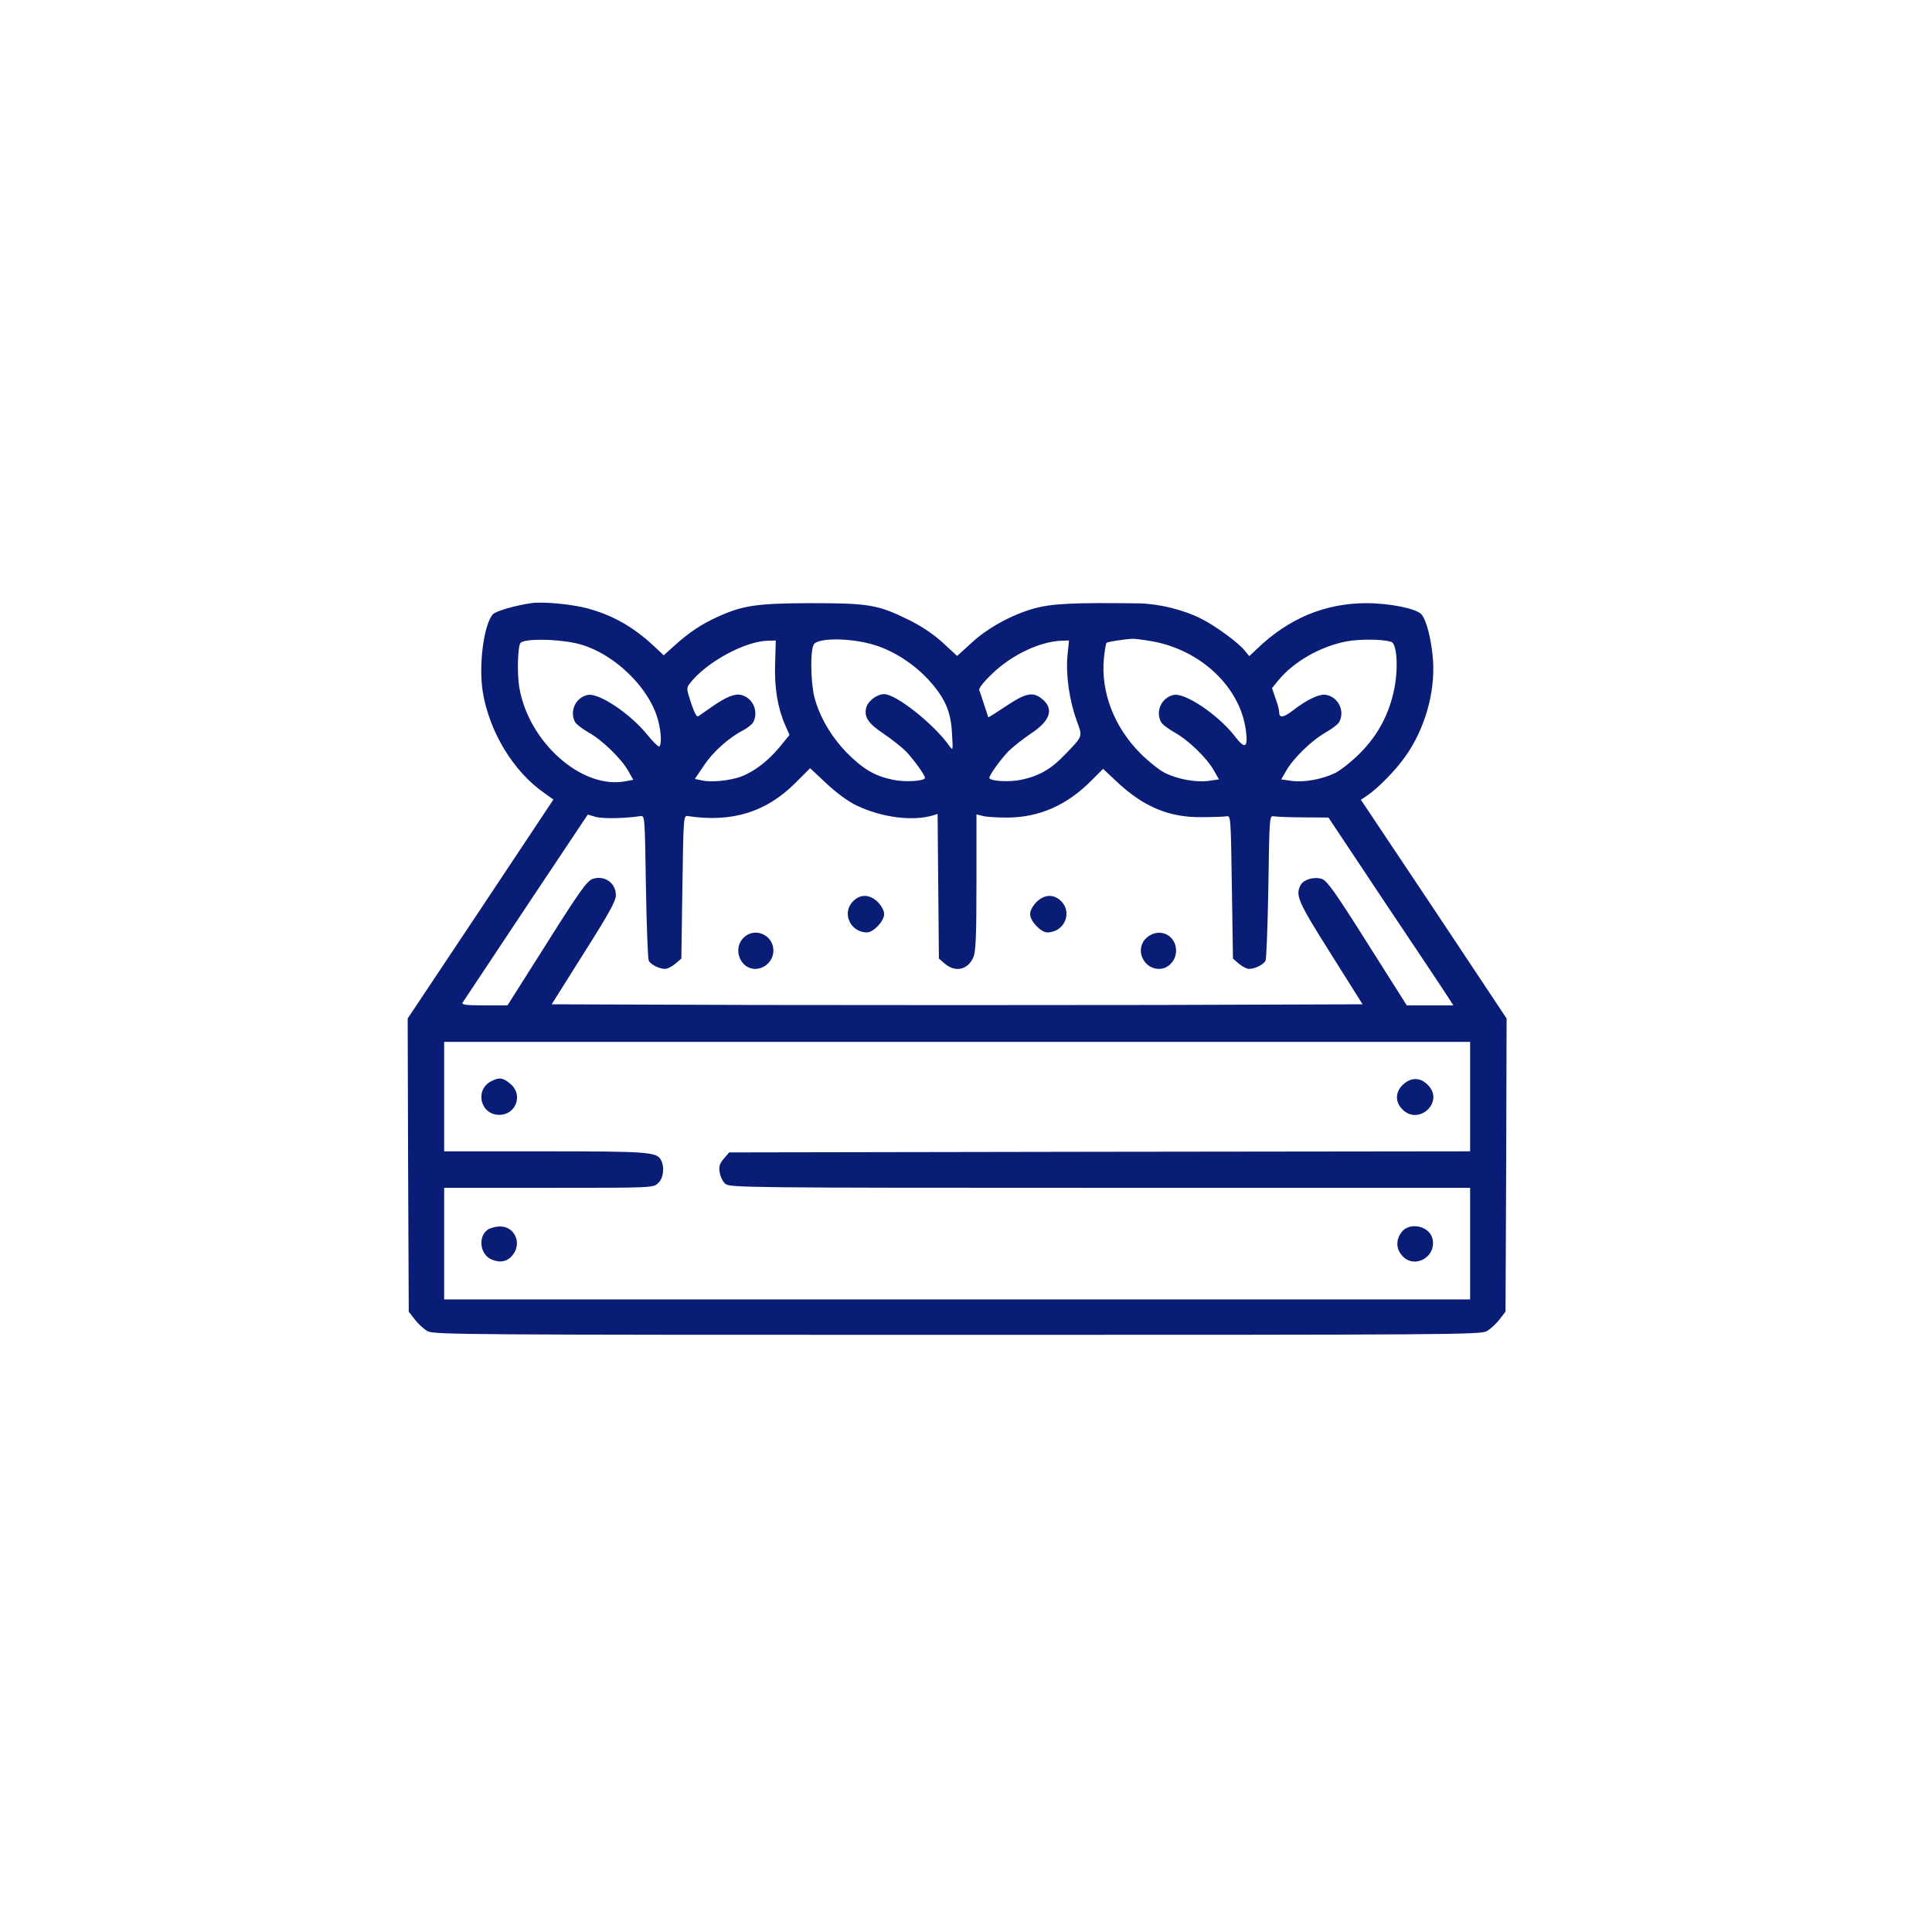 <svg width="109" height="109" viewBox="0 0 109 109" fill="none" xmlns="http://www.w3.org/2000/svg">
<path d="M29.963 34.029C29.055 34.162 27.965 34.477 27.807 34.659C27.287 35.24 26.996 37.565 27.238 39.042C27.614 41.307 28.97 43.535 30.714 44.746L31.222 45.109L27.117 51.285L23 57.461L23.024 65.731L23.061 74.002L23.4 74.438C23.581 74.68 23.908 74.983 24.126 75.104C24.489 75.298 26.148 75.31 54 75.31C81.852 75.31 83.51 75.298 83.874 75.104C84.092 74.983 84.419 74.68 84.6 74.438L84.939 74.002L84.976 65.731L85 57.461L80.895 51.285L76.778 45.121L77.105 44.903C77.698 44.516 78.727 43.474 79.272 42.699C80.374 41.161 80.98 39.079 80.847 37.226C80.762 36.1 80.483 34.986 80.193 34.659C79.902 34.332 78.4 34.029 77.068 34.029C74.743 34.041 72.709 34.889 70.929 36.596L70.481 37.02L70.227 36.705C69.875 36.269 68.604 35.325 67.781 34.913C66.751 34.392 65.395 34.065 64.257 34.041C60.539 33.993 59.364 34.053 58.371 34.32C57.1 34.671 55.719 35.422 54.799 36.281L54 37.008L53.189 36.257C52.656 35.773 51.99 35.325 51.275 34.974C49.532 34.114 49.023 34.029 45.705 34.029C42.726 34.041 41.915 34.15 40.51 34.792C39.59 35.204 38.9 35.664 38.064 36.414L37.447 36.971L36.853 36.414C35.727 35.373 34.589 34.719 33.172 34.332C32.3 34.09 30.641 33.932 29.963 34.029ZM32.445 36.281C34.516 36.717 36.708 38.8 37.156 40.75C37.313 41.392 37.325 42.033 37.192 42.118C37.144 42.142 36.853 41.864 36.538 41.476C35.557 40.253 33.753 39.054 33.136 39.212C32.469 39.369 32.118 40.132 32.445 40.737C32.506 40.859 32.845 41.113 33.196 41.319C33.971 41.743 35.061 42.808 35.448 43.498L35.727 43.995L35.279 44.08C32.821 44.54 29.818 41.876 29.297 38.776C29.164 37.989 29.212 36.427 29.369 36.269C29.6 36.027 31.319 36.039 32.445 36.281ZM49.338 36.39C50.404 36.717 51.505 37.42 52.341 38.304C53.298 39.345 53.649 40.108 53.709 41.379C53.77 42.36 53.77 42.372 53.552 42.07C52.668 40.834 50.561 39.163 49.883 39.163C49.471 39.163 48.962 39.551 48.866 39.938C48.745 40.447 48.987 40.822 49.846 41.392C50.294 41.694 50.864 42.142 51.118 42.397C51.566 42.869 52.184 43.729 52.184 43.886C52.184 44.068 51.069 44.14 50.391 43.995C49.362 43.789 48.708 43.402 47.788 42.481C46.892 41.561 46.238 40.447 45.947 39.333C45.729 38.473 45.705 36.633 45.923 36.342C46.202 35.967 48.042 35.991 49.338 36.39ZM65.019 36.184C67.756 36.681 69.96 38.764 70.287 41.186C70.42 42.203 70.251 42.3 69.657 41.525C68.713 40.314 66.824 39.042 66.194 39.212C65.528 39.369 65.177 40.132 65.504 40.737C65.564 40.859 65.916 41.125 66.279 41.331C67.066 41.767 68.12 42.796 68.495 43.486L68.773 43.971L68.192 44.056C67.478 44.152 66.485 43.971 65.746 43.62C65.443 43.474 64.814 42.978 64.341 42.505C62.852 41.016 62.089 39.018 62.283 37.117C62.331 36.681 62.392 36.293 62.428 36.269C62.489 36.209 63.421 36.063 63.869 36.039C64.002 36.027 64.523 36.1 65.019 36.184ZM78.485 36.209C78.812 36.306 78.897 37.65 78.667 38.849C78.376 40.289 77.746 41.476 76.717 42.505C76.245 42.978 75.615 43.474 75.312 43.62C74.574 43.971 73.581 44.152 72.866 44.056L72.285 43.971L72.564 43.486C72.951 42.796 74.005 41.767 74.78 41.331C75.143 41.125 75.494 40.859 75.555 40.737C75.882 40.132 75.531 39.369 74.865 39.212C74.489 39.115 73.811 39.418 72.975 40.059C72.394 40.508 72.164 40.532 72.164 40.156C72.164 40.047 72.079 39.696 71.958 39.393L71.764 38.824L72.128 38.376C73 37.323 74.501 36.463 75.978 36.184C76.741 36.051 77.928 36.051 78.485 36.209ZM43.731 37.432C43.683 38.824 43.877 39.95 44.312 40.943L44.543 41.464L43.949 42.191C43.283 42.978 42.508 43.559 41.782 43.825C41.152 44.043 40.098 44.152 39.614 44.031L39.202 43.947L39.711 43.196C40.219 42.421 41.116 41.621 41.915 41.21C42.169 41.077 42.423 40.871 42.496 40.75C42.811 40.144 42.484 39.381 41.83 39.212C41.455 39.115 40.982 39.309 40.159 39.878C39.82 40.12 39.469 40.362 39.396 40.411C39.299 40.459 39.166 40.193 38.984 39.648C38.718 38.824 38.718 38.812 38.948 38.522C39.868 37.347 42.06 36.16 43.344 36.148L43.768 36.136L43.731 37.432ZM60.224 37.008C60.127 38.086 60.333 39.527 60.745 40.653C61.084 41.597 61.12 41.488 60.067 42.59C59.292 43.402 58.602 43.789 57.609 43.995C56.931 44.14 55.816 44.068 55.816 43.886C55.816 43.729 56.434 42.869 56.882 42.397C57.136 42.142 57.706 41.694 58.154 41.392C59.28 40.653 59.486 39.975 58.759 39.406C58.263 39.018 57.863 39.103 56.773 39.829C56.228 40.193 55.768 40.483 55.756 40.471C55.756 40.447 55.647 40.132 55.526 39.769C55.417 39.406 55.284 39.03 55.247 38.933C55.211 38.836 55.502 38.461 55.986 38.001C57.1 36.935 58.686 36.184 59.909 36.148L60.309 36.136L60.224 37.008ZM48.333 45.448C49.762 46.126 51.481 46.344 52.632 46.005L52.898 45.92L52.934 50.001L52.971 54.082L53.31 54.373C53.903 54.881 54.618 54.712 54.92 53.997C55.053 53.67 55.09 52.786 55.09 49.759V45.945L55.429 46.029C55.611 46.09 56.252 46.126 56.846 46.126C58.65 46.114 60.212 45.424 61.605 44.007L62.234 43.377L63.022 44.116C64.535 45.533 65.976 46.126 67.805 46.102C68.434 46.102 69.064 46.078 69.197 46.054C69.439 46.005 69.439 46.09 69.5 50.038L69.561 54.082L69.9 54.373C70.081 54.53 70.348 54.663 70.469 54.663C70.808 54.663 71.292 54.421 71.401 54.191C71.45 54.082 71.522 52.193 71.559 50.001C71.619 46.09 71.619 46.005 71.861 46.054C71.995 46.078 72.745 46.114 73.52 46.114L74.949 46.126L78.255 51.091C80.084 53.816 81.67 56.201 81.779 56.383L81.997 56.722H80.689H79.369L77.153 53.222C75.337 50.34 74.877 49.699 74.586 49.59C74.15 49.444 73.544 49.614 73.375 49.941C73.072 50.51 73.23 50.873 75.07 53.791L76.875 56.661L65.443 56.698C59.147 56.71 48.853 56.71 42.557 56.698L31.125 56.661L32.93 53.791C34.371 51.515 34.746 50.837 34.746 50.498C34.746 49.807 34.092 49.359 33.426 49.59C33.123 49.699 32.675 50.316 30.847 53.222L28.631 56.722H27.323C26.306 56.722 26.027 56.686 26.1 56.565C26.148 56.492 27.759 54.07 29.672 51.188L33.16 45.957L33.62 46.09C34.007 46.199 35.291 46.175 36.139 46.041C36.381 46.005 36.381 46.09 36.441 50.001C36.478 52.193 36.55 54.082 36.599 54.191C36.708 54.421 37.192 54.663 37.531 54.663C37.652 54.663 37.919 54.53 38.1 54.373L38.44 54.082L38.5 50.038C38.56 46.09 38.56 46.005 38.803 46.041C41.285 46.417 43.211 45.824 44.857 44.189L45.705 43.341L46.625 44.201C47.194 44.734 47.848 45.218 48.333 45.448ZM82.941 61.868V64.956L62.041 64.981L41.14 65.017L40.837 65.368C40.595 65.659 40.547 65.804 40.607 66.155C40.643 66.397 40.789 66.688 40.934 66.797C41.176 67.003 42.363 67.015 62.065 67.015H82.941V70.163V73.312H54H25.059V70.163V67.015H30.956C36.841 67.015 36.853 67.015 37.132 66.749C37.434 66.47 37.507 65.852 37.289 65.441C37.047 64.993 36.575 64.956 30.738 64.956H25.059V61.868V58.781H54H82.941V61.868Z" fill="#0A1D76"/>
<path d="M48.127 50.849C47.473 51.503 47.97 52.605 48.914 52.605C49.277 52.605 49.883 51.963 49.883 51.575C49.883 51.382 49.738 51.115 49.532 50.897C49.072 50.449 48.539 50.425 48.127 50.849Z" fill="#0A1D76"/>
<path d="M58.468 50.897C58.263 51.115 58.117 51.382 58.117 51.575C58.117 51.963 58.723 52.605 59.086 52.605C60.031 52.605 60.527 51.503 59.873 50.849C59.461 50.425 58.928 50.449 58.468 50.897Z" fill="#0A1D76"/>
<path d="M41.951 52.907C41.321 53.525 41.757 54.663 42.605 54.663C43.162 54.663 43.634 54.191 43.634 53.634C43.634 52.738 42.569 52.278 41.951 52.907Z" fill="#0A1D76"/>
<path d="M64.705 52.895C64.002 53.489 64.463 54.663 65.395 54.663C65.916 54.663 66.352 54.191 66.352 53.634C66.352 52.738 65.383 52.302 64.705 52.895Z" fill="#0A1D76"/>
<path d="M27.723 60.996C26.766 61.481 27.093 62.898 28.171 62.898C29.115 62.898 29.527 61.759 28.8 61.154C28.389 60.803 28.171 60.767 27.723 60.996Z" fill="#0A1D76"/>
<path d="M79.212 61.142C78.715 61.554 78.679 62.159 79.127 62.595C80.023 63.503 81.452 62.22 80.616 61.275C80.193 60.791 79.672 60.754 79.212 61.142Z" fill="#0A1D76"/>
<path d="M27.517 69.376C26.948 69.776 27.081 70.781 27.735 71.059C28.219 71.265 28.643 71.18 28.934 70.793C29.454 70.139 29.043 69.195 28.219 69.195C27.977 69.195 27.662 69.279 27.517 69.376Z" fill="#0A1D76"/>
<path d="M79.079 69.509C78.764 69.921 78.751 70.406 79.066 70.793C79.72 71.641 81.052 70.963 80.822 69.897C80.653 69.17 79.539 68.916 79.079 69.509Z" fill="#0A1D76"/>
</svg>
